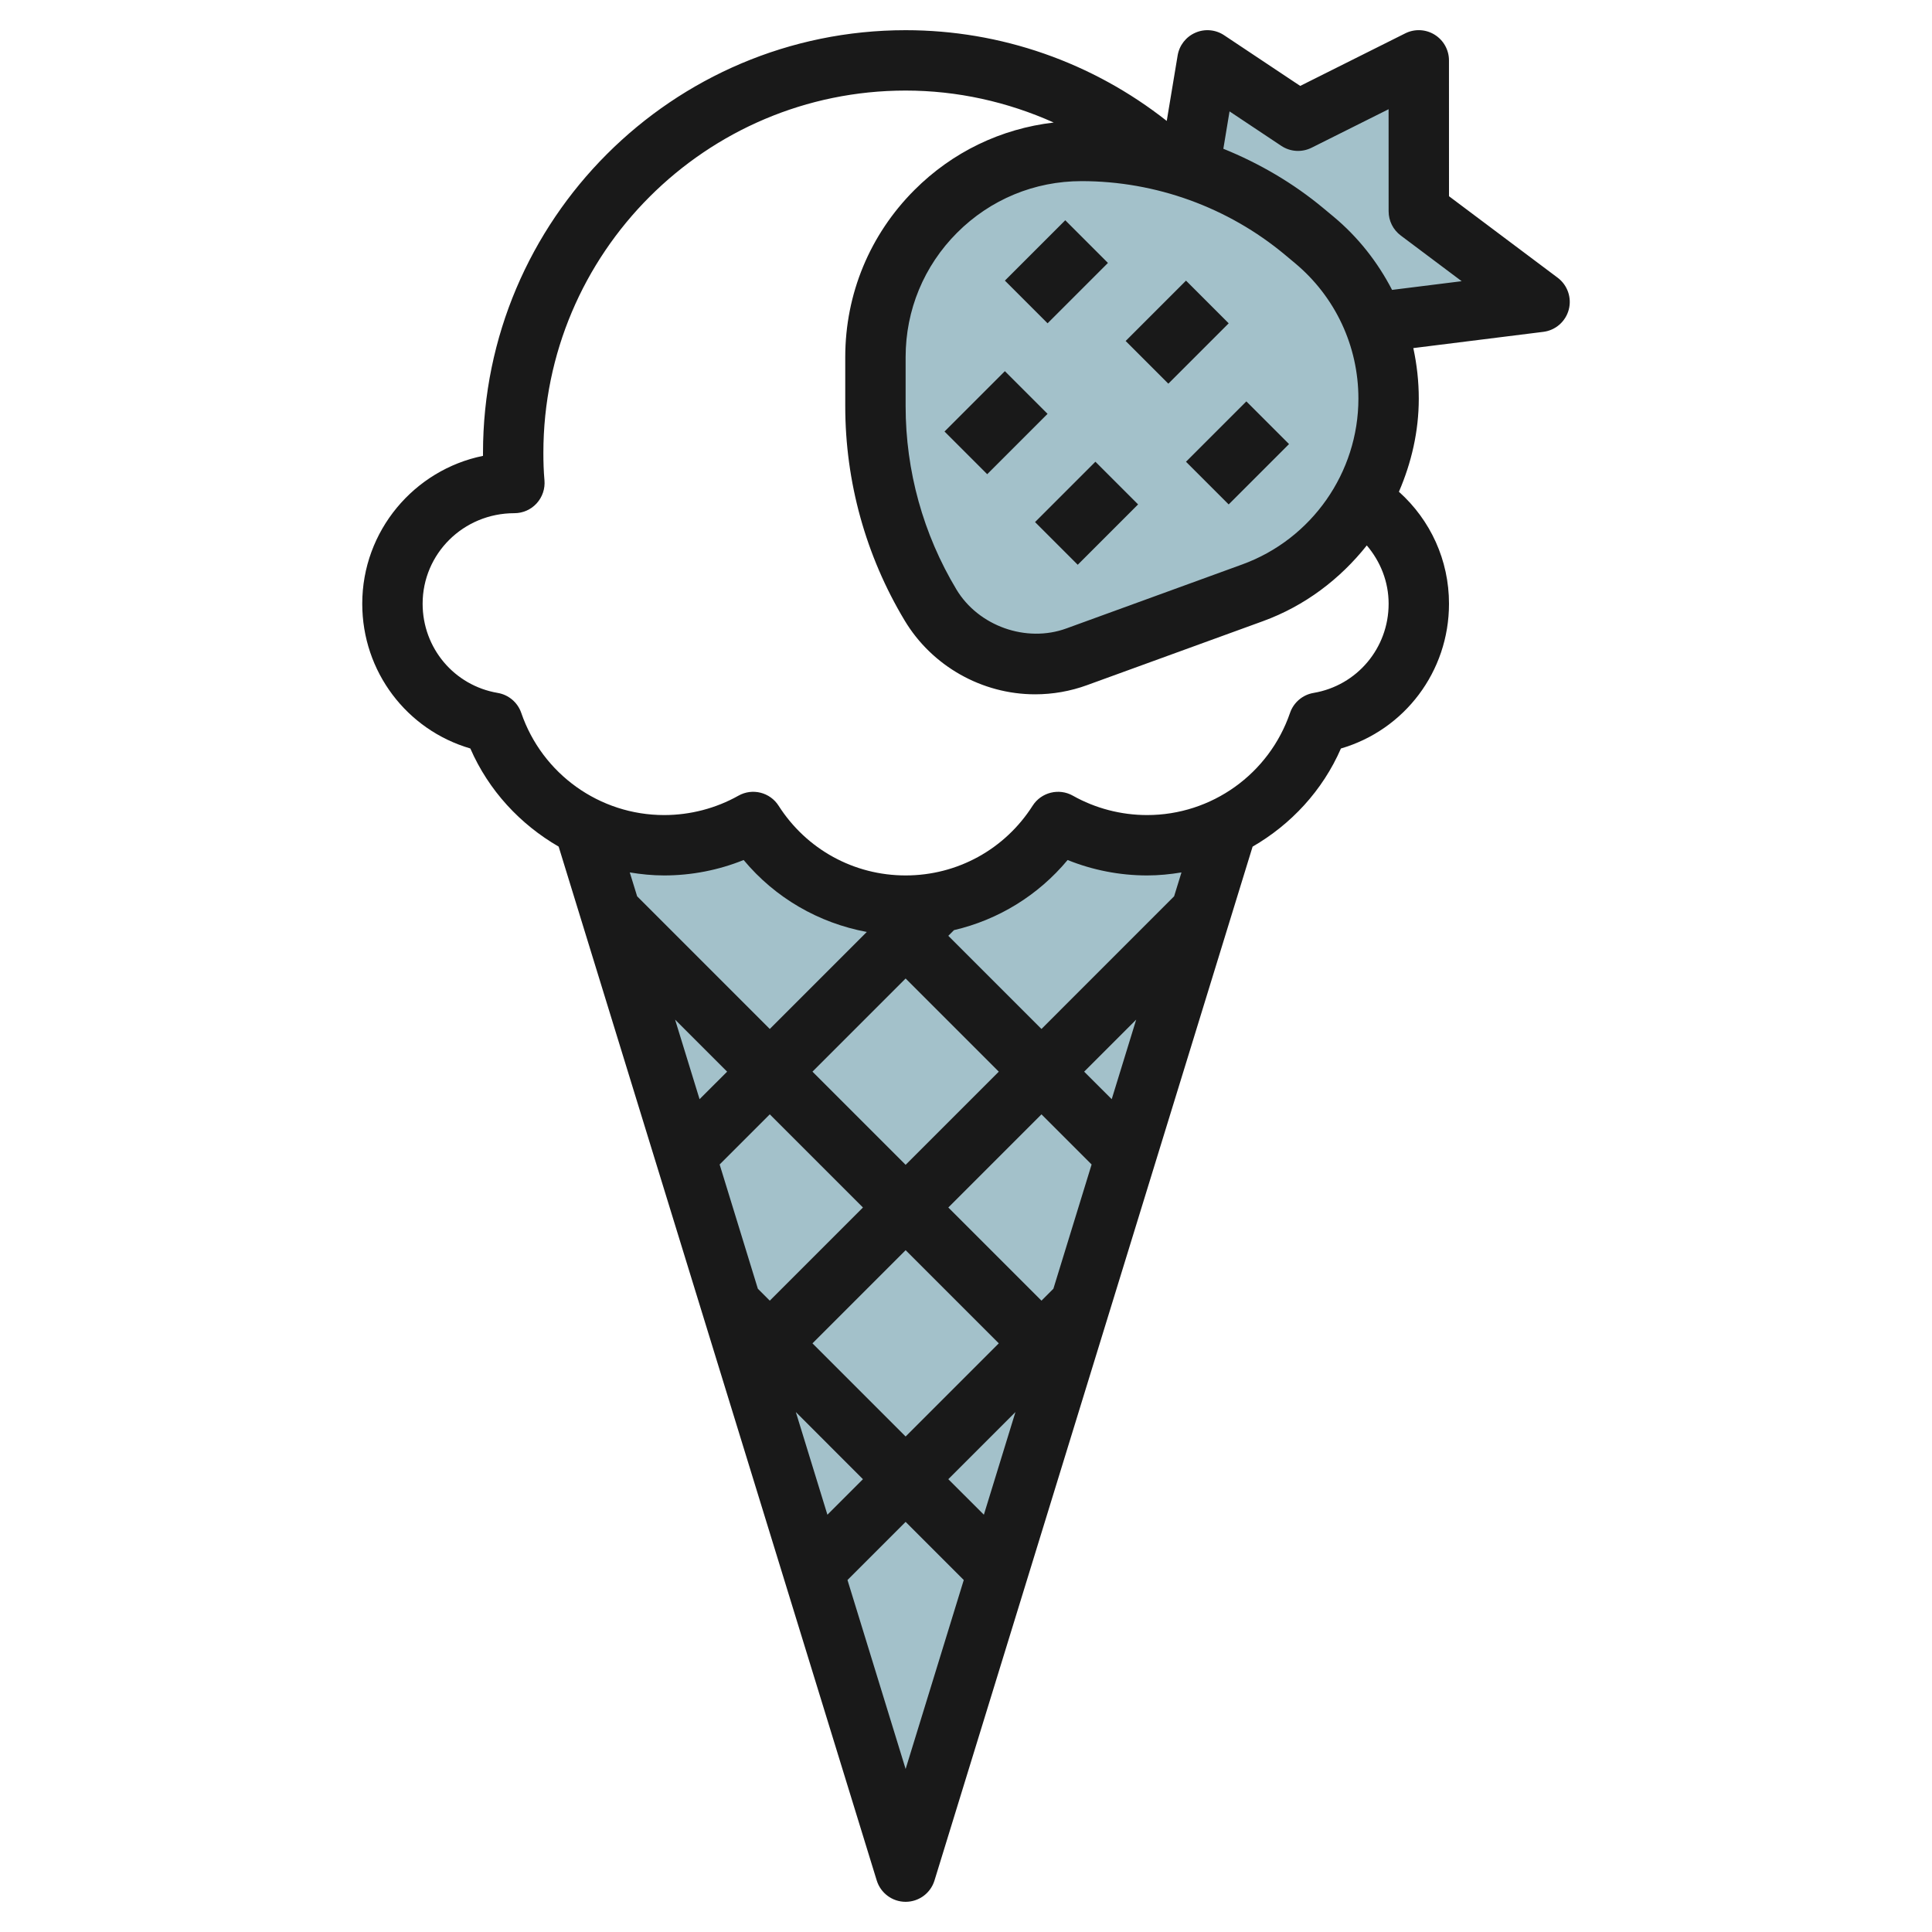 <svg id="Layer_3" enable-background="new 0 0 64 64" height="512" viewBox="0 0 64 64" width="512" xmlns="http://www.w3.org/2000/svg"><g><path d="m39.405 5.569.594-3.569 3.001 2 3.999-2 .001 5 4 3-5.483.685" fill="#a3c1ca"/><path d="m35.05 27.23c-1.06 1.66-2.93 2.77-5.05 2.77s-3.99-1.11-5.05-2.77c-.87.49-1.88.77-2.95.77-.948 0-1.841-.227-2.639-.62l-.013.002 10.652 34.618 10.652-34.618-.013-.002c-.798.393-1.691.62-2.639.62-1.07 0-2.08-.28-2.95-.77z" fill="#a3c1ca"/><path d="m34.288 22c-1.419 0-2.735-.745-3.465-1.962-1.193-1.988-1.823-4.263-1.823-6.581v-1.628c0-1.811.719-3.548 2-4.828 1.281-1.281 3.017-2 4.828-2 2.695 0 5.306.945 7.376 2.671l.332.277c1.561 1.301 2.463 3.227 2.463 5.259 0 2.877-1.8 5.447-4.504 6.431l-5.826 2.119c-.443.16-.91.242-1.381.242z" fill="#a3c1ca"/><g fill="#191919"><path d="m33.586 8h2.828v2h-2.828z" transform="matrix(.707 -.707 .707 .707 3.887 27.385)"/><path d="m37.586 10h2.828v2h-2.828z" transform="matrix(.707 -.707 .707 .707 3.645 30.799)"/><path d="m39.586 14h2.828v2h-2.828z" transform="matrix(.707 -.707 .707 .707 1.402 33.385)"/><path d="m34.586 16h2.828v2h-2.828z" transform="matrix(.707 -.707 .707 .707 -1.477 30.435)"/><path d="m31.586 13h2.828v2h-2.828z" transform="matrix(.707 -.707 .707 .707 -.234 27.435)"/><path d="m15.58 24.794c.609 1.396 1.652 2.514 2.926 3.251l10.537 34.248c.13.421.518.707.957.707s.827-.286.956-.706l10.538-34.248c1.274-.737 2.317-1.855 2.926-3.251 2.105-.615 3.58-2.546 3.58-4.795 0-1.442-.612-2.771-1.659-3.71.414-.959.658-1.999.658-3.083 0-.57-.063-1.131-.181-1.676l4.306-.538c.404-.05.738-.341.843-.735s-.041-.813-.367-1.058l-3.6-2.7-.001-4.5c0-.347-.18-.668-.475-.851s-.665-.199-.973-.044l-3.48 1.741-2.519-1.678c-.282-.189-.643-.221-.952-.085-.312.135-.533.418-.589.753l-.361 2.17c-2.46-1.939-5.492-3.006-8.65-3.006-7.72 0-14 6.28-14 14v.101c-2.279.464-4 2.485-4 4.899 0 2.249 1.475 4.18 3.58 4.794zm20.581 13.781-1.266 4.116-.395.395-3.086-3.086 3.086-3.086zm-.247-3.075 1.724-1.724-.811 2.636zm-10.414 1.414 3.086 3.086-3.086 3.086-.395-.395-1.266-4.116zm-2.326-.502-.811-2.636 1.724 1.724zm3.74 8.088 3.086-3.086 3.086 3.086-3.086 3.086zm1.672 4.5-1.177 1.177-1.046-3.401zm5.052-2.224-1.046 3.401-1.178-1.177zm-3.638-8.19-3.086-3.086 3.086-3.086 3.086 3.086zm-4.5-4.5-4.394-4.395-.244-.791c.373.062.752.1 1.138.1.905 0 1.802-.175 2.634-.511 1.045 1.255 2.486 2.087 4.08 2.383zm4.5 24.514-1.926-6.26 1.926-1.926 1.926 1.926zm8.894-28.909-4.394 4.395-3.086-3.086.188-.188c1.469-.343 2.788-1.151 3.764-2.323.832.336 1.729.511 2.634.511.386 0 .765-.038 1.138-.1zm3.67-21.253.332.277c1.337 1.114 2.104 2.751 2.103 4.491 0 2.447-1.546 4.654-3.846 5.491l-5.826 2.12c-1.331.487-2.917-.077-3.646-1.293-1.1-1.832-1.681-3.93-1.681-6.067v-1.628c0-1.557.606-3.021 1.707-4.122s2.564-1.707 4.121-1.707c2.457 0 4.85.866 6.736 2.438zm-1.834-4.748 1.715 1.142c.299.199.68.222 1.002.062l2.552-1.276.001 3.382c0 .315.148.611.4.8l2.02 1.515-2.306.288c-.474-.916-1.121-1.745-1.936-2.424l-.333-.277c-1.001-.834-2.126-1.491-3.32-1.974zm-23.69 13.31c.281 0 .549-.118.738-.326s.283-.485.258-.765c-.027-.3-.036-.6-.036-.909 0-6.617 5.383-12 12-12 1.711 0 3.375.373 4.905 1.059-1.742.203-3.355.975-4.612 2.234-1.479 1.479-2.293 3.445-2.293 5.536v1.628c0 2.5.68 4.954 1.966 7.095.904 1.51 2.56 2.448 4.322 2.448.59 0 1.169-.102 1.723-.304l5.826-2.119c1.39-.506 2.557-1.397 3.44-2.509.454.534.723 1.206.723 1.932 0 1.468-1.046 2.71-2.487 2.954-.361.061-.66.315-.779.661-.695 2.025-2.597 3.385-4.734 3.385-.863 0-1.714-.222-2.46-.642-.461-.26-1.049-.113-1.333.333-.923 1.446-2.495 2.309-4.207 2.309s-3.284-.863-4.207-2.308c-.285-.448-.871-.595-1.333-.333-.746.419-1.597.641-2.46.641-2.137 0-4.039-1.36-4.733-3.385-.119-.346-.418-.6-.779-.661-1.442-.244-2.488-1.486-2.488-2.954 0-1.654 1.346-3 3.04-3z"/></g></g></svg>